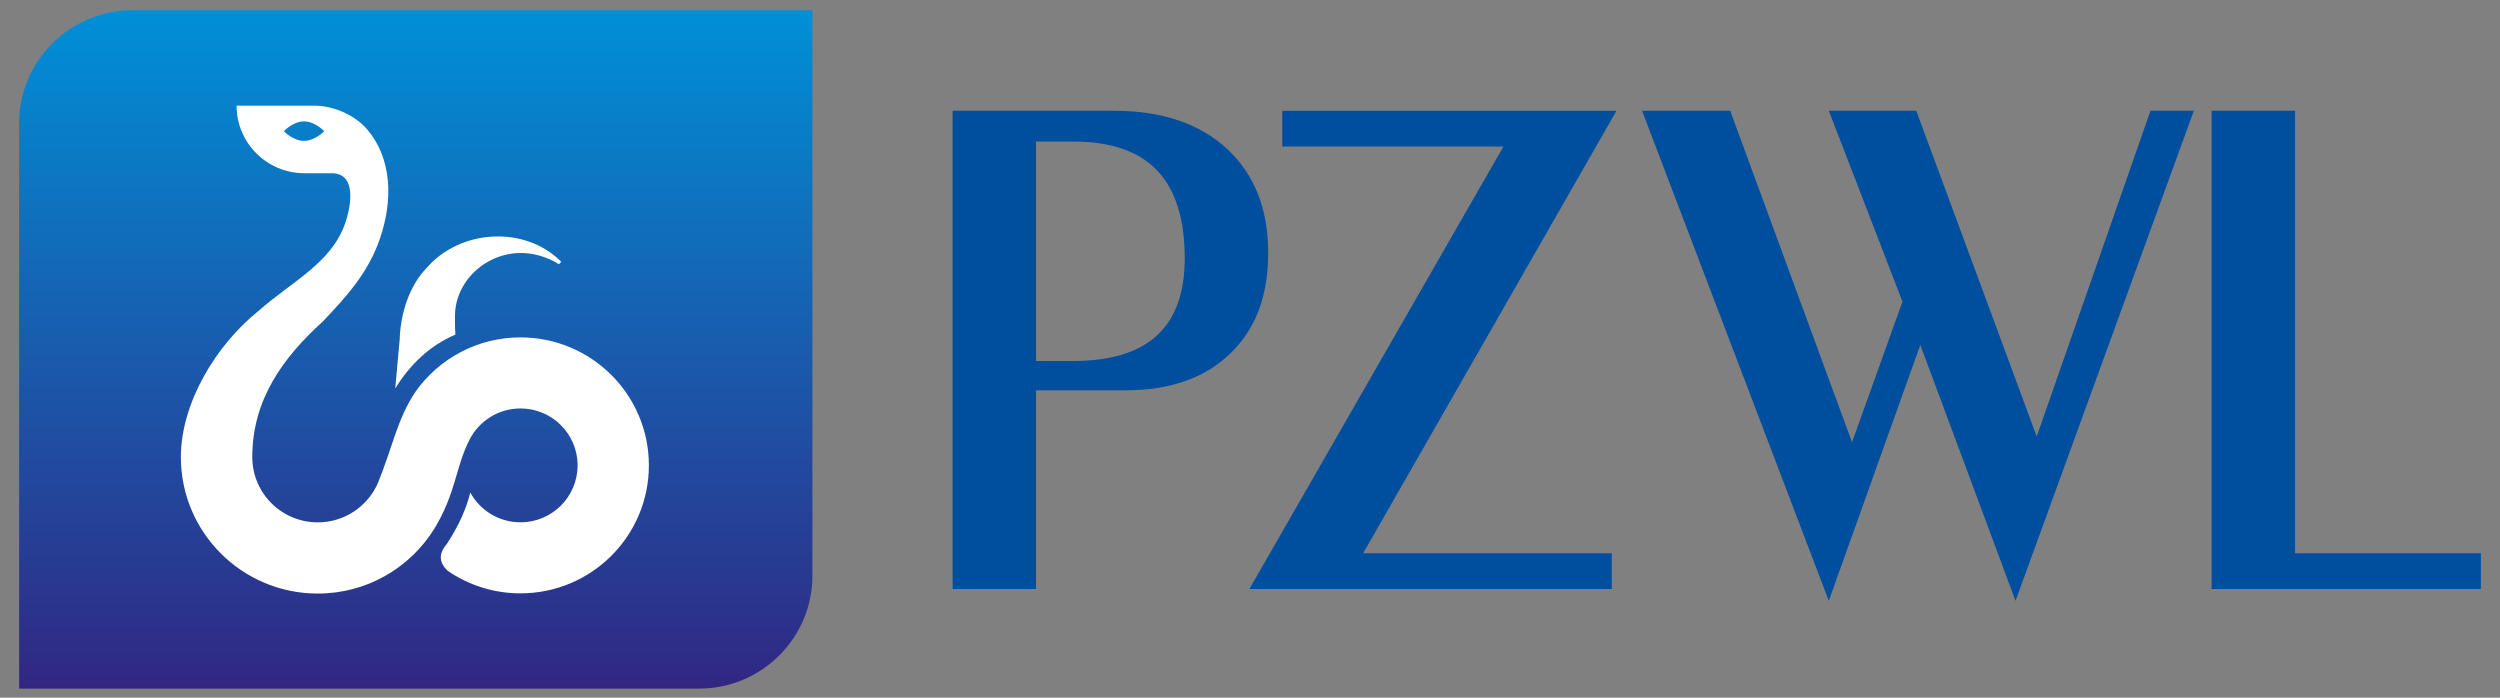 <svg width="129" height="36" viewBox="0 0 129 36" fill="none" xmlns="http://www.w3.org/2000/svg">
<rect x="0" y="0" width="129" height="36" fill="#808080" stroke="none"/>
<g clip-path="url(#clip0_23_1715)">
<path d="M49.155 30.394V5.715H57.471C59.948 5.715 61.895 6.37 63.312 7.679C64.73 8.989 65.438 10.775 65.438 13.037C65.438 15.3 64.785 16.988 63.476 18.247C62.168 19.509 60.368 20.14 58.076 20.14H53.459V30.393H49.154L49.155 30.394ZM53.46 18.627H55.37C57.302 18.627 58.747 18.188 59.701 17.308C60.656 16.428 61.132 15.104 61.132 13.334C61.132 11.304 60.658 9.792 59.709 8.796C58.761 7.8 57.312 7.303 55.369 7.303H53.459V18.627H53.46Z" fill="#004F9F"/>
<path d="M64.468 30.394L77.577 7.561H66.167V5.717H83.411L70.337 28.549H83.168V30.394H64.468Z" fill="#004F9F"/>
<path d="M104.001 31.003L99.088 17.797L94.366 31.003L84.73 5.715H89.278L95.564 22.82L98.168 15.564L94.366 5.715H98.879L105.095 22.524L110.964 5.715H113.203L104.001 31.003Z" fill="#004F9F"/>
<path d="M128.013 28.548V30.394H114.119V5.715H118.425V28.547H128.014L128.013 28.548Z" fill="#004F9F"/>
<path fill-rule="evenodd" clip-rule="evenodd" d="M41.921 0.529H6.829C3.607 0.529 0.987 3.144 0.987 6.356V35.531H36.076C39.298 35.531 41.921 32.919 41.921 29.707V0.529Z" fill="url(#paint0_linear_23_1715)"/>
<path d="M23.497 17.266C23.468 16.832 23.478 16.476 23.478 16.291C23.478 13.978 26.242 12.046 28.847 13.636L28.959 13.509C27.12 11.637 23.767 11.801 22.013 13.827C21.094 14.773 20.659 16.235 20.624 17.512L20.395 20.043C21.164 18.793 22.195 17.821 23.497 17.266Z" fill="white"/>
<path d="M23.092 29.447C24.16 30.185 25.458 30.617 26.857 30.617C30.516 30.617 33.482 27.66 33.482 24.013C33.482 20.366 30.516 17.41 26.857 17.41C24.618 17.41 22.639 18.517 21.44 20.212C20.492 21.629 20.268 23.036 19.511 24.897C18.997 26.106 17.796 26.954 16.397 26.954C14.53 26.954 13.018 25.446 13.018 23.586C13.018 20.646 14.573 18.476 16.665 16.581C17.848 15.333 18.988 14.101 19.598 12.331C20.262 10.408 20.291 8.174 18.86 6.58C18.218 5.901 17.2 5.468 16.275 5.454H12.208C12.208 7.377 13.771 8.935 15.701 8.939H17.114C18.537 8.939 18.021 10.944 17.809 11.527C17.099 13.571 15.077 14.515 13.366 16.02C11.116 17.823 9.333 20.823 9.333 23.586C9.333 27.475 12.496 30.628 16.397 30.628C18.926 30.628 21.145 29.303 22.393 27.312C23.529 25.471 23.494 24.119 24.232 22.678C24.72 21.727 25.712 21.076 26.857 21.076C28.485 21.076 29.804 22.39 29.804 24.013C29.804 25.636 28.485 26.951 26.857 26.951C25.739 26.951 24.767 26.33 24.267 25.415C24.063 26.25 23.669 27.134 23.051 28.076C22.61 28.587 22.666 29.04 23.092 29.446V29.447ZM15.685 7.269C15.111 7.269 14.65 6.77 14.65 6.77C14.65 6.77 15.111 6.264 15.685 6.264C16.26 6.264 16.729 6.77 16.729 6.77C16.729 6.77 16.26 7.269 15.685 7.269Z" fill="white"/>
</g>
<defs>
<linearGradient id="paint0_linear_23_1715" x1="21.455" y1="0.529" x2="21.455" y2="35.529" gradientUnits="userSpaceOnUse">
<stop stop-color="#0090D7"/>
<stop offset="1" stop-color="#312783"/>
</linearGradient>
<clipPath id="clip0_23_1715">
<rect width="127.026" height="35" fill="white" transform="translate(0.987 0.529)"/>
</clipPath>
</defs>
</svg>
